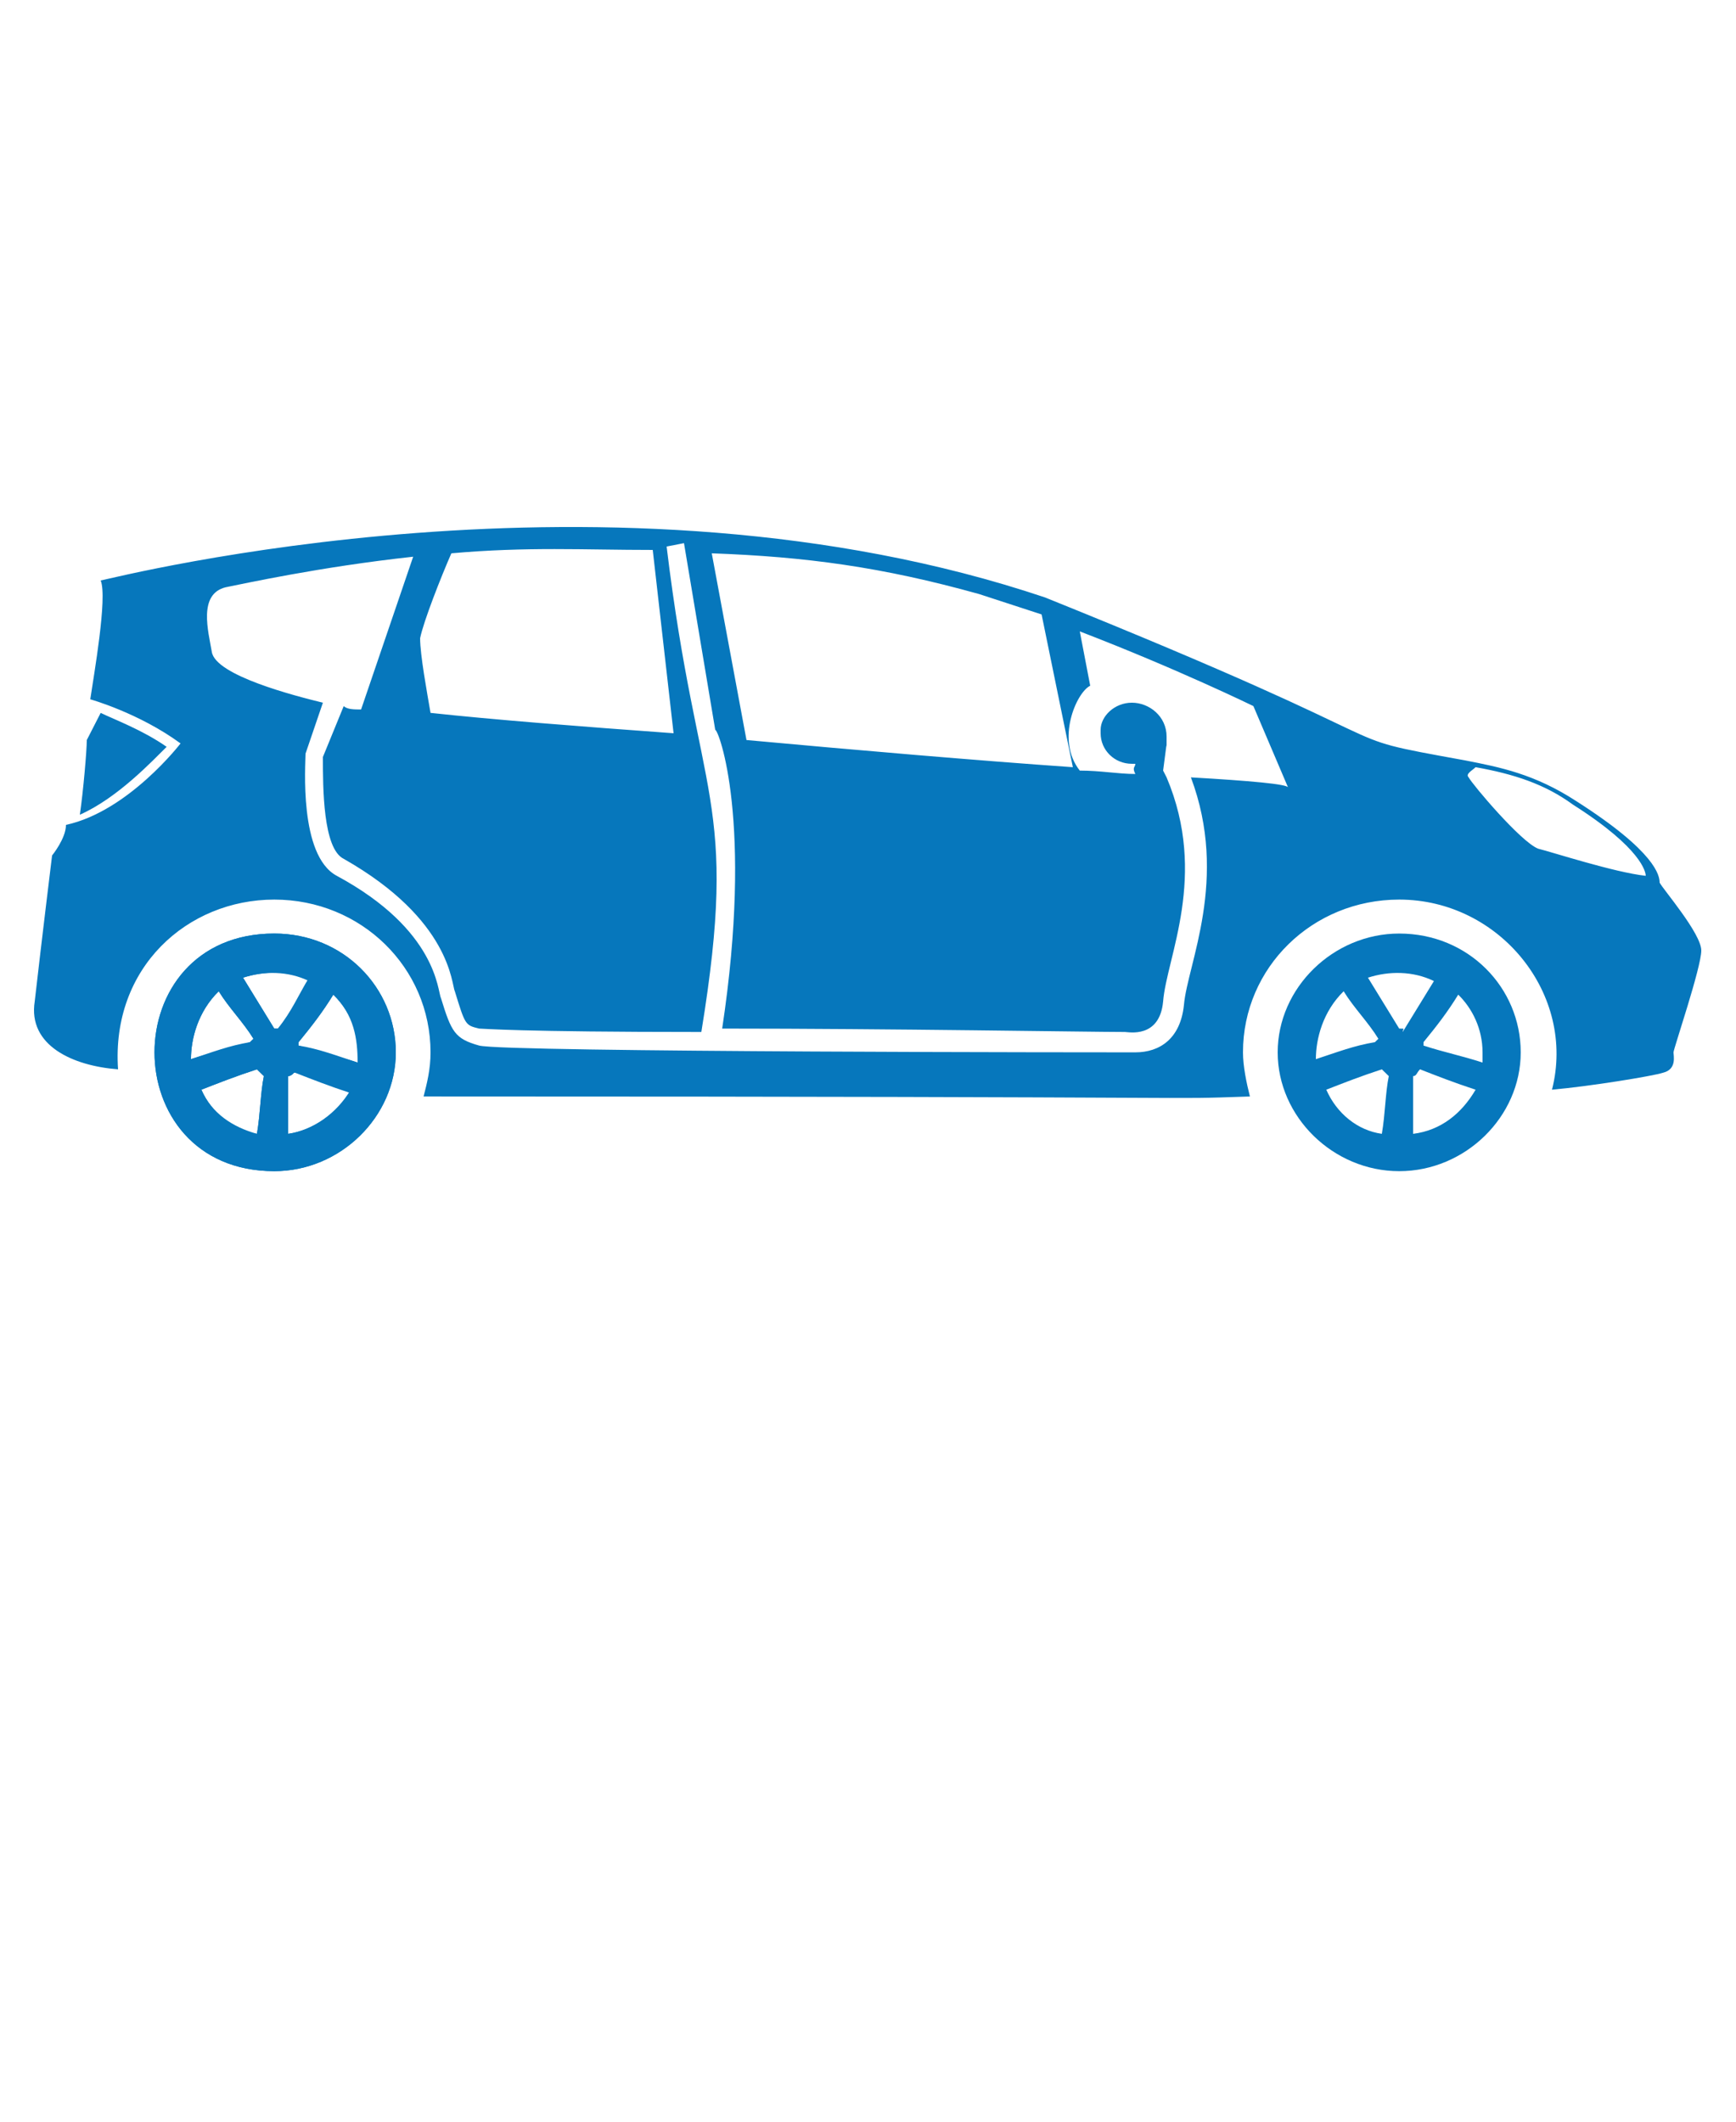 <?xml version="1.0" encoding="UTF-8"?> <svg xmlns="http://www.w3.org/2000/svg" width="162" height="198" viewBox="0 0 162 198" fill="none"> <path d="M15.551 69.696C13.283 68.112 10.691 67.162 9.395 66.528L8.099 69.063C8.099 70.013 7.775 73.815 7.451 76.032C11.015 74.448 14.255 70.963 15.551 69.696Z" fill="#0677BC"></path> <path d="M158.76 88.703C158.76 87.119 155.196 83.001 154.872 82.367C154.872 81.733 154.548 79.516 147.096 74.764C143.208 72.229 139.968 71.596 136.728 70.962C122.796 68.428 134.46 70.645 97.524 55.756C57.024 42.133 11.016 53.855 9.396 54.172C10.044 55.756 8.748 63.042 8.424 65.26C8.424 65.26 12.96 66.527 16.848 69.378C16.848 69.378 11.988 75.714 6.156 76.981C6.156 78.249 4.86 79.833 4.86 79.833C4.86 79.833 3.888 87.753 3.24 93.455C2.592 97.573 6.804 99.474 11.016 99.791C10.368 90.287 17.496 83.951 25.596 83.951C33.696 83.951 40.176 90.287 40.176 98.207C40.176 99.791 39.852 101.058 39.528 102.325H39.852C119.232 102.325 107.244 102.642 116.64 102.325C116.316 101.058 115.992 99.474 115.992 98.207C115.992 90.287 122.472 83.951 130.572 83.951C139.968 83.951 147.096 92.821 144.828 101.692C148.392 101.375 154.224 100.425 155.196 100.108C156.492 99.791 156.168 98.524 156.168 98.207C156.168 97.89 158.76 90.287 158.76 88.703ZM91.368 55.439C93.312 56.073 95.256 56.706 97.2 57.34L100.116 71.596C91.044 70.962 80.028 70.012 69.66 69.061L66.42 51.637C75.168 51.954 82.296 52.905 91.368 55.439ZM42.12 51.637C49.248 51.004 54.432 51.321 60.912 51.321L62.856 68.428C54.108 67.794 46.008 67.161 40.176 66.527C39.852 64.626 39.204 61.141 39.204 59.557C39.528 57.973 41.148 53.855 42.12 51.637ZM111.132 72.546C114.696 82.05 110.808 89.97 110.484 93.772C110.16 96.94 108.216 98.207 105.948 98.207H105.624C104.976 98.207 46.98 98.207 44.712 97.573C42.444 96.94 42.12 96.306 41.148 93.138C40.824 92.505 40.824 86.802 31.428 81.733C27.864 79.833 28.512 71.279 28.512 70.329L30.132 65.577C27.54 64.943 20.088 63.042 19.764 60.825C19.44 58.924 18.468 55.439 21.06 54.805C22.68 54.489 29.808 52.905 38.556 51.954L33.696 66.21C33.048 66.21 32.4 66.21 32.076 65.893L30.132 70.645C30.132 73.497 30.132 79.199 32.076 80.149C42.12 85.852 42.12 91.871 42.444 92.505C43.416 95.673 43.416 95.673 44.712 95.989C45.036 95.989 48.276 96.306 65.448 96.306C69.012 74.447 65.124 75.081 62.208 51.004L63.828 50.687L66.744 68.111C67.068 68.111 70.308 76.665 67.392 95.989C82.944 95.989 101.736 96.306 104.976 96.306C105.3 96.306 108.216 96.94 108.54 93.455C108.864 89.337 112.752 81.733 108.864 72.546L108.54 71.913C108.864 69.378 108.864 69.378 108.864 69.695V68.745C108.864 66.844 107.244 65.577 105.624 65.577C104.004 65.577 102.708 66.844 102.708 68.111V68.428C102.708 70.012 104.004 71.279 105.624 71.279H105.948C105.948 71.596 105.624 71.596 105.948 72.229C104.328 72.229 102.708 71.913 100.764 71.913C98.496 69.061 100.44 64.626 101.736 63.993L100.764 58.924C109.836 62.409 116.964 65.893 116.964 65.893L120.204 73.497C120.204 73.18 116.64 72.863 111.132 72.546ZM143.532 79.199C141.912 78.565 137.376 73.18 137.052 72.546C136.728 72.229 137.376 71.913 137.7 71.596C141.264 72.229 144.18 73.18 146.772 75.081C153.252 79.199 153.576 81.417 153.576 81.733C150.66 81.417 144.828 79.516 143.532 79.199Z" fill="#0677BC"></path> <path d="M25.596 87.12C10.692 87.12 10.692 109.296 25.596 109.296C31.752 109.296 36.936 104.227 36.936 98.208C36.936 92.189 32.076 87.12 25.596 87.12ZM20.412 92.506C21.384 94.09 22.68 95.357 23.652 96.941L23.328 97.258C21.384 97.575 19.764 98.208 17.82 98.842C17.82 96.941 18.468 94.406 20.412 92.506ZM23.976 105.811C21.708 105.495 19.764 103.911 18.792 101.693C20.412 101.059 22.032 100.426 23.976 99.792C24.3 100.109 24.3 100.109 24.624 100.426C24.3 102.01 24.3 103.911 23.976 105.811ZM25.596 95.99C24.624 94.406 23.652 92.823 22.68 91.239C24.624 90.605 26.892 90.605 28.836 91.555C27.864 93.139 27.216 94.723 25.92 96.307C25.92 95.99 26.244 95.99 25.596 95.99ZM26.892 105.811C26.892 103.911 26.892 102.01 26.892 100.426C27.216 100.426 27.54 100.109 27.54 99.792C29.16 100.426 30.78 101.059 32.724 101.693C31.428 103.911 29.16 105.495 26.892 105.811ZM33.372 99.159C31.428 98.525 29.808 98.208 27.864 97.575V97.258C29.16 95.674 30.132 94.406 31.104 92.823C33.048 94.723 33.372 96.941 33.372 99.159Z" fill="#0677BC"></path> <path d="M130.571 87.12C124.415 87.12 119.231 92.189 119.231 98.208C119.231 104.227 124.415 109.296 130.571 109.296C136.727 109.296 141.911 104.227 141.911 98.208C141.911 92.189 137.051 87.12 130.571 87.12ZM125.387 92.506C126.359 94.09 127.655 95.357 128.627 96.941L128.303 97.258C126.359 97.575 124.739 98.208 122.795 98.842C122.795 96.941 123.443 94.406 125.387 92.506ZM128.951 105.811C126.683 105.495 124.739 103.911 123.767 101.693C125.387 101.059 127.007 100.426 128.951 99.792C129.275 100.109 129.275 100.109 129.599 100.426C129.275 102.01 129.275 103.911 128.951 105.811ZM130.571 95.99C129.599 94.406 128.627 92.823 127.655 91.239C129.599 90.605 131.867 90.605 133.811 91.555C132.839 93.139 131.867 94.723 130.895 96.307C130.895 95.99 131.219 95.99 130.571 95.99ZM131.867 105.811C131.867 103.911 131.867 102.01 131.867 100.426C132.191 100.426 132.191 100.109 132.515 99.792C134.135 100.426 135.755 101.059 137.699 101.693C136.403 103.911 134.459 105.495 131.867 105.811ZM138.347 99.159C136.403 98.525 134.783 98.208 132.839 97.575V97.258C134.135 95.674 135.107 94.406 136.079 92.823C137.375 94.09 138.347 95.99 138.347 98.208C138.347 98.525 138.347 98.842 138.347 99.159Z" fill="#0677BC"></path> <path d="M25.596 87.12C10.692 87.12 10.692 109.296 25.596 109.296C31.752 109.296 36.936 104.227 36.936 98.208C36.936 92.189 32.076 87.12 25.596 87.12ZM20.412 92.506C21.384 94.09 22.68 95.357 23.652 96.941L23.328 97.258C21.384 97.891 19.764 98.208 17.82 98.842C17.82 96.941 18.468 94.406 20.412 92.506ZM23.976 105.811C21.708 105.178 19.764 103.911 18.792 101.693C20.412 101.059 22.032 100.426 23.976 99.792C24.3 100.109 24.3 100.109 24.624 100.426C24.3 102.01 24.3 103.911 23.976 105.811ZM25.596 95.99C24.624 94.406 23.652 92.823 22.68 91.239C24.624 90.605 26.892 90.605 28.836 91.239C27.864 92.823 27.216 94.406 25.92 95.99C25.92 95.99 26.244 95.99 25.596 95.99ZM26.892 105.811C26.892 103.911 26.892 102.01 26.892 100.426C27.216 100.426 27.216 100.109 27.54 100.109C29.16 100.743 30.78 101.376 32.724 102.01C31.428 103.911 29.16 105.495 26.892 105.811ZM33.372 99.159C31.428 98.525 29.808 97.891 27.864 97.575V97.258C29.16 95.674 30.132 94.406 31.104 92.823C32.724 94.406 33.696 96.624 33.372 99.159Z" fill="#0677BC"></path> </svg> 